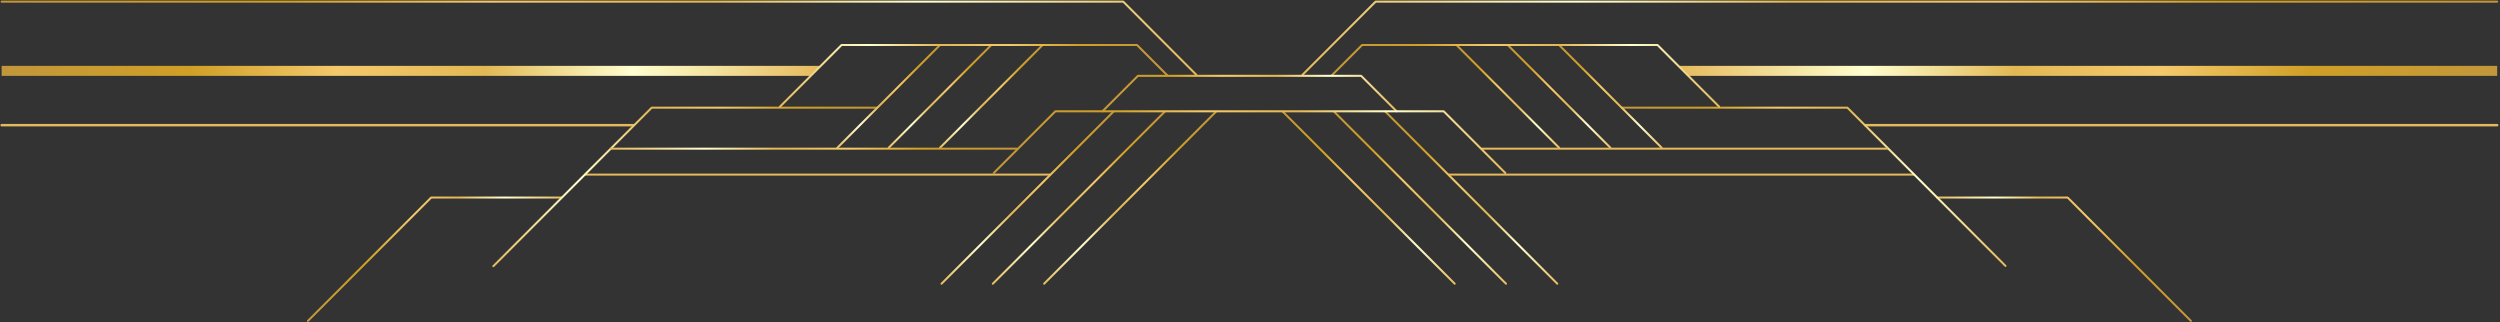 <?xml version="1.0" encoding="UTF-8"?> <svg xmlns="http://www.w3.org/2000/svg" width="1536" height="198" viewBox="0 0 1536 198" fill="none"><rect x="0" y="0" width="1536" height="198" fill="#333333" stroke="none"/><path d="M1145.95 76.907H1534.27" stroke="url(#paint0_linear_408_83)" stroke-width="1.5" stroke-linecap="round" stroke-linejoin="round"></path><path d="M389.321 76.907H1" stroke="url(#paint1_linear_408_83)" stroke-width="1.5" stroke-linecap="round" stroke-linejoin="round"></path><path d="M1037.11 46.594L1030.98 40.462H1534.27V46.594H1037.11Z" fill="url(#paint2_linear_408_83)"></path><path d="M498.159 46.594L504.286 40.462H1V46.594H498.159Z" fill="url(#paint3_linear_408_83)"></path><path d="M1 1H690.101L735.043 45.98" stroke="url(#paint4_linear_408_83)" stroke-width="1.25" stroke-linecap="round" stroke-linejoin="round"></path><path d="M1534.27 1H845.169L800.228 45.979" stroke="url(#paint5_linear_408_83)" stroke-width="1.25" stroke-linecap="round" stroke-linejoin="round"></path><path d="M1190.28 121.368H1270.36L1346.07 197.14" stroke="url(#paint6_linear_408_83)" stroke-width="1.25" stroke-linecap="round" stroke-linejoin="round"></path><path d="M344.994 121.368H264.906L189.197 197.14" stroke="url(#paint7_linear_408_83)" stroke-width="1.25" stroke-linecap="round" stroke-linejoin="round"></path><path d="M890.302 107.278H1175.91" stroke="url(#paint8_linear_408_83)" stroke-width="1.25" stroke-linecap="round" stroke-linejoin="round"></path><path d="M359.532 107.278H645.121" stroke="url(#paint9_linear_408_83)" stroke-width="1.25" stroke-linecap="round" stroke-linejoin="round"></path><path d="M996.434 66.143H1135.02L1232.16 163.367" stroke="url(#paint10_linear_408_83)" stroke-width="1.25" stroke-linecap="round" stroke-linejoin="round"></path><path d="M539.01 66.143H400.422L303.106 163.54" stroke="url(#paint11_linear_408_83)" stroke-width="1.25" stroke-linecap="round" stroke-linejoin="round"></path><path d="M640.589 27.642L577.556 90.747" stroke="url(#paint12_linear_408_83)" stroke-width="1.25" stroke-linecap="round" stroke-linejoin="round"></path><path d="M609.072 27.642L546.039 90.747" stroke="url(#paint13_linear_408_83)" stroke-width="1.25" stroke-linecap="round" stroke-linejoin="round"></path><path d="M577.555 27.642L514.503 90.747" stroke="url(#paint14_linear_408_83)" stroke-width="1.25" stroke-linecap="round" stroke-linejoin="round"></path><path d="M894.836 27.642L957.888 90.747" stroke="url(#paint15_linear_408_83)" stroke-width="1.25" stroke-linecap="round" stroke-linejoin="round"></path><path d="M926.353 27.642L989.405 90.747" stroke="url(#paint16_linear_408_83)" stroke-width="1.25" stroke-linecap="round" stroke-linejoin="round"></path><path d="M957.887 27.642L1020.92 90.747" stroke="url(#paint17_linear_408_83)" stroke-width="1.25" stroke-linecap="round" stroke-linejoin="round"></path><path d="M910.527 91.343H1159.45" stroke="url(#paint18_linear_408_83)" stroke-width="1.25" stroke-linecap="round" stroke-linejoin="round"></path><path d="M375.532 91.343H624.727" stroke="url(#paint19_linear_408_83)" stroke-width="1.25" stroke-linecap="round" stroke-linejoin="round"></path><path d="M818.378 46.153L836.873 27.642H1018.37L1056.22 65.528" stroke="url(#paint20_linear_408_83)" stroke-width="1.25" stroke-linecap="round" stroke-linejoin="round"></path><path d="M788.127 68.584L893.758 174.304" stroke="url(#paint21_linear_408_83)" stroke-width="1.25" stroke-linecap="round" stroke-linejoin="round"></path><path d="M819.644 68.584L925.275 174.304" stroke="url(#paint22_linear_408_83)" stroke-width="1.25" stroke-linecap="round" stroke-linejoin="round"></path><path d="M851.161 68.584L956.793 174.304" stroke="url(#paint23_linear_408_83)" stroke-width="1.25" stroke-linecap="round" stroke-linejoin="round"></path><path d="M747.143 68.584L641.512 174.304" stroke="url(#paint24_linear_408_83)" stroke-width="1.25" stroke-linecap="round" stroke-linejoin="round"></path><path d="M715.626 68.584L609.994 174.304" stroke="url(#paint25_linear_408_83)" stroke-width="1.25" stroke-linecap="round" stroke-linejoin="round"></path><path d="M684.109 68.584L578.478 174.304" stroke="url(#paint26_linear_408_83)" stroke-width="1.25" stroke-linecap="round" stroke-linejoin="round"></path><path d="M717.046 46.153L698.57 27.642H517.057L479.222 65.528" stroke="url(#paint27_linear_408_83)" stroke-width="1.25" stroke-linecap="round" stroke-linejoin="round"></path><path d="M677.369 68.373L699.129 46.595H836.297L858.076 68.373" stroke="url(#paint28_linear_408_83)" stroke-width="1.25" stroke-linecap="round" stroke-linejoin="round"></path><path d="M610.59 106.259L648.425 68.373H886.999L924.853 106.259" stroke="url(#paint29_linear_408_83)" stroke-width="1.25" stroke-linecap="round" stroke-linejoin="round"></path><defs><linearGradient id="paint0_linear_408_83" x1="-nan" y1="-nan" x2="-nan" y2="-nan" gradientUnits="userSpaceOnUse"><stop stop-color="#E5BA5D"></stop><stop offset="0.23" stop-color="#FFFFD0"></stop><stop offset="0.41" stop-color="#E2B854"></stop><stop offset="0.59" stop-color="#F4C96C"></stop><stop offset="0.77" stop-color="#D09F26"></stop><stop offset="1" stop-color="#C2973B"></stop></linearGradient><linearGradient id="paint1_linear_408_83" x1="-nan" y1="-nan" x2="-nan" y2="-nan" gradientUnits="userSpaceOnUse"><stop stop-color="#E5BA5D"></stop><stop offset="0.23" stop-color="#FFFFD0"></stop><stop offset="0.41" stop-color="#E2B854"></stop><stop offset="0.59" stop-color="#F4C96C"></stop><stop offset="0.77" stop-color="#D09F26"></stop><stop offset="1" stop-color="#C2973B"></stop></linearGradient><linearGradient id="paint2_linear_408_83" x1="1030.98" y1="43.538" x2="1534.27" y2="43.538" gradientUnits="userSpaceOnUse"><stop stop-color="#E5BA5D"></stop><stop offset="0.23" stop-color="#FFFFD0"></stop><stop offset="0.41" stop-color="#E2B854"></stop><stop offset="0.59" stop-color="#F4C96C"></stop><stop offset="0.77" stop-color="#D09F26"></stop><stop offset="1" stop-color="#C2973B"></stop></linearGradient><linearGradient id="paint3_linear_408_83" x1="504.267" y1="43.538" x2="1" y2="43.538" gradientUnits="userSpaceOnUse"><stop stop-color="#E5BA5D"></stop><stop offset="0.23" stop-color="#FFFFD0"></stop><stop offset="0.41" stop-color="#E2B854"></stop><stop offset="0.59" stop-color="#F4C96C"></stop><stop offset="0.77" stop-color="#D09F26"></stop><stop offset="1" stop-color="#C2973B"></stop></linearGradient><linearGradient id="paint4_linear_408_83" x1="736.253" y1="23.509" x2="-0.191" y2="23.509" gradientUnits="userSpaceOnUse"><stop stop-color="#E5BA5D"></stop><stop offset="0.23" stop-color="#FFFFD0"></stop><stop offset="0.41" stop-color="#E2B854"></stop><stop offset="0.59" stop-color="#F4C96C"></stop><stop offset="0.77" stop-color="#D09F26"></stop><stop offset="1" stop-color="#C2973B"></stop></linearGradient><linearGradient id="paint5_linear_408_83" x1="799.018" y1="23.509" x2="1535.46" y2="23.509" gradientUnits="userSpaceOnUse"><stop stop-color="#E5BA5D"></stop><stop offset="0.23" stop-color="#FFFFD0"></stop><stop offset="0.41" stop-color="#E2B854"></stop><stop offset="0.59" stop-color="#F4C96C"></stop><stop offset="0.77" stop-color="#D09F26"></stop><stop offset="1" stop-color="#C2973B"></stop></linearGradient><linearGradient id="paint6_linear_408_83" x1="1189.07" y1="159.254" x2="1347.28" y2="159.254" gradientUnits="userSpaceOnUse"><stop stop-color="#E5BA5D"></stop><stop offset="0.23" stop-color="#FFFFD0"></stop><stop offset="0.41" stop-color="#E2B854"></stop><stop offset="0.59" stop-color="#F4C96C"></stop><stop offset="0.77" stop-color="#D09F26"></stop><stop offset="1" stop-color="#C2973B"></stop></linearGradient><linearGradient id="paint7_linear_408_83" x1="346.185" y1="159.254" x2="187.987" y2="159.254" gradientUnits="userSpaceOnUse"><stop stop-color="#E5BA5D"></stop><stop offset="0.23" stop-color="#FFFFD0"></stop><stop offset="0.41" stop-color="#E2B854"></stop><stop offset="0.59" stop-color="#F4C96C"></stop><stop offset="0.77" stop-color="#D09F26"></stop><stop offset="1" stop-color="#C2973B"></stop></linearGradient><linearGradient id="paint8_linear_408_83" x1="-nan" y1="-nan" x2="-nan" y2="-nan" gradientUnits="userSpaceOnUse"><stop stop-color="#E5BA5D"></stop><stop offset="0.23" stop-color="#FFFFD0"></stop><stop offset="0.41" stop-color="#E2B854"></stop><stop offset="0.59" stop-color="#F4C96C"></stop><stop offset="0.77" stop-color="#D09F26"></stop><stop offset="1" stop-color="#C2973B"></stop></linearGradient><linearGradient id="paint9_linear_408_83" x1="-nan" y1="-nan" x2="-nan" y2="-nan" gradientUnits="userSpaceOnUse"><stop stop-color="#E5BA5D"></stop><stop offset="0.23" stop-color="#FFFFD0"></stop><stop offset="0.41" stop-color="#E2B854"></stop><stop offset="0.59" stop-color="#F4C96C"></stop><stop offset="0.77" stop-color="#D09F26"></stop><stop offset="1" stop-color="#C2973B"></stop></linearGradient><linearGradient id="paint10_linear_408_83" x1="1233.37" y1="114.755" x2="995.224" y2="114.755" gradientUnits="userSpaceOnUse"><stop stop-color="#E5BA5D"></stop><stop offset="0.23" stop-color="#FFFFD0"></stop><stop offset="0.41" stop-color="#E2B854"></stop><stop offset="0.59" stop-color="#F4C96C"></stop><stop offset="0.77" stop-color="#D09F26"></stop><stop offset="1" stop-color="#C2973B"></stop></linearGradient><linearGradient id="paint11_linear_408_83" x1="301.896" y1="114.851" x2="540.201" y2="114.851" gradientUnits="userSpaceOnUse"><stop stop-color="#E5BA5D"></stop><stop offset="0.23" stop-color="#FFFFD0"></stop><stop offset="0.41" stop-color="#E2B854"></stop><stop offset="0.59" stop-color="#F4C96C"></stop><stop offset="0.77" stop-color="#D09F26"></stop><stop offset="1" stop-color="#C2973B"></stop></linearGradient><linearGradient id="paint12_linear_408_83" x1="576.346" y1="59.204" x2="641.78" y2="59.204" gradientUnits="userSpaceOnUse"><stop stop-color="#E5BA5D"></stop><stop offset="0.23" stop-color="#FFFFD0"></stop><stop offset="0.41" stop-color="#E2B854"></stop><stop offset="0.59" stop-color="#F4C96C"></stop><stop offset="0.77" stop-color="#D09F26"></stop><stop offset="1" stop-color="#C2973B"></stop></linearGradient><linearGradient id="paint13_linear_408_83" x1="544.829" y1="59.204" x2="610.263" y2="59.204" gradientUnits="userSpaceOnUse"><stop stop-color="#E5BA5D"></stop><stop offset="0.23" stop-color="#FFFFD0"></stop><stop offset="0.41" stop-color="#E2B854"></stop><stop offset="0.59" stop-color="#F4C96C"></stop><stop offset="0.77" stop-color="#D09F26"></stop><stop offset="1" stop-color="#C2973B"></stop></linearGradient><linearGradient id="paint14_linear_408_83" x1="513.312" y1="59.204" x2="578.746" y2="59.204" gradientUnits="userSpaceOnUse"><stop stop-color="#E5BA5D"></stop><stop offset="0.23" stop-color="#FFFFD0"></stop><stop offset="0.41" stop-color="#E2B854"></stop><stop offset="0.59" stop-color="#F4C96C"></stop><stop offset="0.77" stop-color="#D09F26"></stop><stop offset="1" stop-color="#C2973B"></stop></linearGradient><linearGradient id="paint15_linear_408_83" x1="959.079" y1="59.204" x2="893.645" y2="59.204" gradientUnits="userSpaceOnUse"><stop stop-color="#E5BA5D"></stop><stop offset="0.23" stop-color="#FFFFD0"></stop><stop offset="0.41" stop-color="#E2B854"></stop><stop offset="0.59" stop-color="#F4C96C"></stop><stop offset="0.77" stop-color="#D09F26"></stop><stop offset="1" stop-color="#C2973B"></stop></linearGradient><linearGradient id="paint16_linear_408_83" x1="990.615" y1="59.204" x2="925.162" y2="59.204" gradientUnits="userSpaceOnUse"><stop stop-color="#E5BA5D"></stop><stop offset="0.23" stop-color="#FFFFD0"></stop><stop offset="0.41" stop-color="#E2B854"></stop><stop offset="0.59" stop-color="#F4C96C"></stop><stop offset="0.77" stop-color="#D09F26"></stop><stop offset="1" stop-color="#C2973B"></stop></linearGradient><linearGradient id="paint17_linear_408_83" x1="1022.13" y1="59.204" x2="956.677" y2="59.204" gradientUnits="userSpaceOnUse"><stop stop-color="#E5BA5D"></stop><stop offset="0.23" stop-color="#FFFFD0"></stop><stop offset="0.41" stop-color="#E2B854"></stop><stop offset="0.59" stop-color="#F4C96C"></stop><stop offset="0.77" stop-color="#D09F26"></stop><stop offset="1" stop-color="#C2973B"></stop></linearGradient><linearGradient id="paint18_linear_408_83" x1="-nan" y1="-nan" x2="-nan" y2="-nan" gradientUnits="userSpaceOnUse"><stop stop-color="#E5BA5D"></stop><stop offset="0.23" stop-color="#FFFFD0"></stop><stop offset="0.41" stop-color="#E2B854"></stop><stop offset="0.59" stop-color="#F4C96C"></stop><stop offset="0.77" stop-color="#D09F26"></stop><stop offset="1" stop-color="#C2973B"></stop></linearGradient><linearGradient id="paint19_linear_408_83" x1="375.532" y1="91.843" x2="624.727" y2="91.843" gradientUnits="userSpaceOnUse"><stop stop-color="#E5BA5D"></stop><stop offset="0.23" stop-color="#FFFFD0"></stop><stop offset="0.41" stop-color="#E2B854"></stop><stop offset="0.59" stop-color="#F4C96C"></stop><stop offset="0.77" stop-color="#D09F26"></stop><stop offset="1" stop-color="#C2973B"></stop></linearGradient><linearGradient id="paint20_linear_408_83" x1="1057.43" y1="46.595" x2="817.187" y2="46.595" gradientUnits="userSpaceOnUse"><stop stop-color="#E5BA5D"></stop><stop offset="0.23" stop-color="#FFFFD0"></stop><stop offset="0.41" stop-color="#E2B854"></stop><stop offset="0.59" stop-color="#F4C96C"></stop><stop offset="0.77" stop-color="#D09F26"></stop><stop offset="1" stop-color="#C2973B"></stop></linearGradient><linearGradient id="paint21_linear_408_83" x1="894.968" y1="121.444" x2="786.936" y2="121.444" gradientUnits="userSpaceOnUse"><stop stop-color="#E5BA5D"></stop><stop offset="0.23" stop-color="#FFFFD0"></stop><stop offset="0.41" stop-color="#E2B854"></stop><stop offset="0.59" stop-color="#F4C96C"></stop><stop offset="0.77" stop-color="#D09F26"></stop><stop offset="1" stop-color="#C2973B"></stop></linearGradient><linearGradient id="paint22_linear_408_83" x1="926.485" y1="121.444" x2="818.453" y2="121.444" gradientUnits="userSpaceOnUse"><stop stop-color="#E5BA5D"></stop><stop offset="0.23" stop-color="#FFFFD0"></stop><stop offset="0.41" stop-color="#E2B854"></stop><stop offset="0.59" stop-color="#F4C96C"></stop><stop offset="0.77" stop-color="#D09F26"></stop><stop offset="1" stop-color="#C2973B"></stop></linearGradient><linearGradient id="paint23_linear_408_83" x1="958.003" y1="121.444" x2="849.97" y2="121.444" gradientUnits="userSpaceOnUse"><stop stop-color="#E5BA5D"></stop><stop offset="0.23" stop-color="#FFFFD0"></stop><stop offset="0.41" stop-color="#E2B854"></stop><stop offset="0.59" stop-color="#F4C96C"></stop><stop offset="0.77" stop-color="#D09F26"></stop><stop offset="1" stop-color="#C2973B"></stop></linearGradient><linearGradient id="paint24_linear_408_83" x1="640.321" y1="121.444" x2="748.353" y2="121.444" gradientUnits="userSpaceOnUse"><stop stop-color="#E5BA5D"></stop><stop offset="0.23" stop-color="#FFFFD0"></stop><stop offset="0.41" stop-color="#E2B854"></stop><stop offset="0.59" stop-color="#F4C96C"></stop><stop offset="0.77" stop-color="#D09F26"></stop><stop offset="1" stop-color="#C2973B"></stop></linearGradient><linearGradient id="paint25_linear_408_83" x1="608.803" y1="121.444" x2="716.836" y2="121.444" gradientUnits="userSpaceOnUse"><stop stop-color="#E5BA5D"></stop><stop offset="0.23" stop-color="#FFFFD0"></stop><stop offset="0.41" stop-color="#E2B854"></stop><stop offset="0.59" stop-color="#F4C96C"></stop><stop offset="0.77" stop-color="#D09F26"></stop><stop offset="1" stop-color="#C2973B"></stop></linearGradient><linearGradient id="paint26_linear_408_83" x1="577.268" y1="121.444" x2="685.3" y2="121.444" gradientUnits="userSpaceOnUse"><stop stop-color="#E5BA5D"></stop><stop offset="0.23" stop-color="#FFFFD0"></stop><stop offset="0.41" stop-color="#E2B854"></stop><stop offset="0.59" stop-color="#F4C96C"></stop><stop offset="0.77" stop-color="#D09F26"></stop><stop offset="1" stop-color="#C2973B"></stop></linearGradient><linearGradient id="paint27_linear_408_83" x1="478.012" y1="46.595" x2="718.237" y2="46.595" gradientUnits="userSpaceOnUse"><stop stop-color="#E5BA5D"></stop><stop offset="0.23" stop-color="#FFFFD0"></stop><stop offset="0.41" stop-color="#E2B854"></stop><stop offset="0.59" stop-color="#F4C96C"></stop><stop offset="0.77" stop-color="#D09F26"></stop><stop offset="1" stop-color="#C2973B"></stop></linearGradient><linearGradient id="paint28_linear_408_83" x1="859.267" y1="57.494" x2="676.159" y2="57.494" gradientUnits="userSpaceOnUse"><stop stop-color="#E5BA5D"></stop><stop offset="0.23" stop-color="#FFFFD0"></stop><stop offset="0.41" stop-color="#E2B854"></stop><stop offset="0.59" stop-color="#F4C96C"></stop><stop offset="0.77" stop-color="#D09F26"></stop><stop offset="1" stop-color="#C2973B"></stop></linearGradient><linearGradient id="paint29_linear_408_83" x1="926.063" y1="87.326" x2="609.38" y2="87.326" gradientUnits="userSpaceOnUse"><stop stop-color="#E5BA5D"></stop><stop offset="0.23" stop-color="#FFFFD0"></stop><stop offset="0.41" stop-color="#E2B854"></stop><stop offset="0.59" stop-color="#F4C96C"></stop><stop offset="0.77" stop-color="#D09F26"></stop><stop offset="1" stop-color="#C2973B"></stop></linearGradient></defs></svg> 